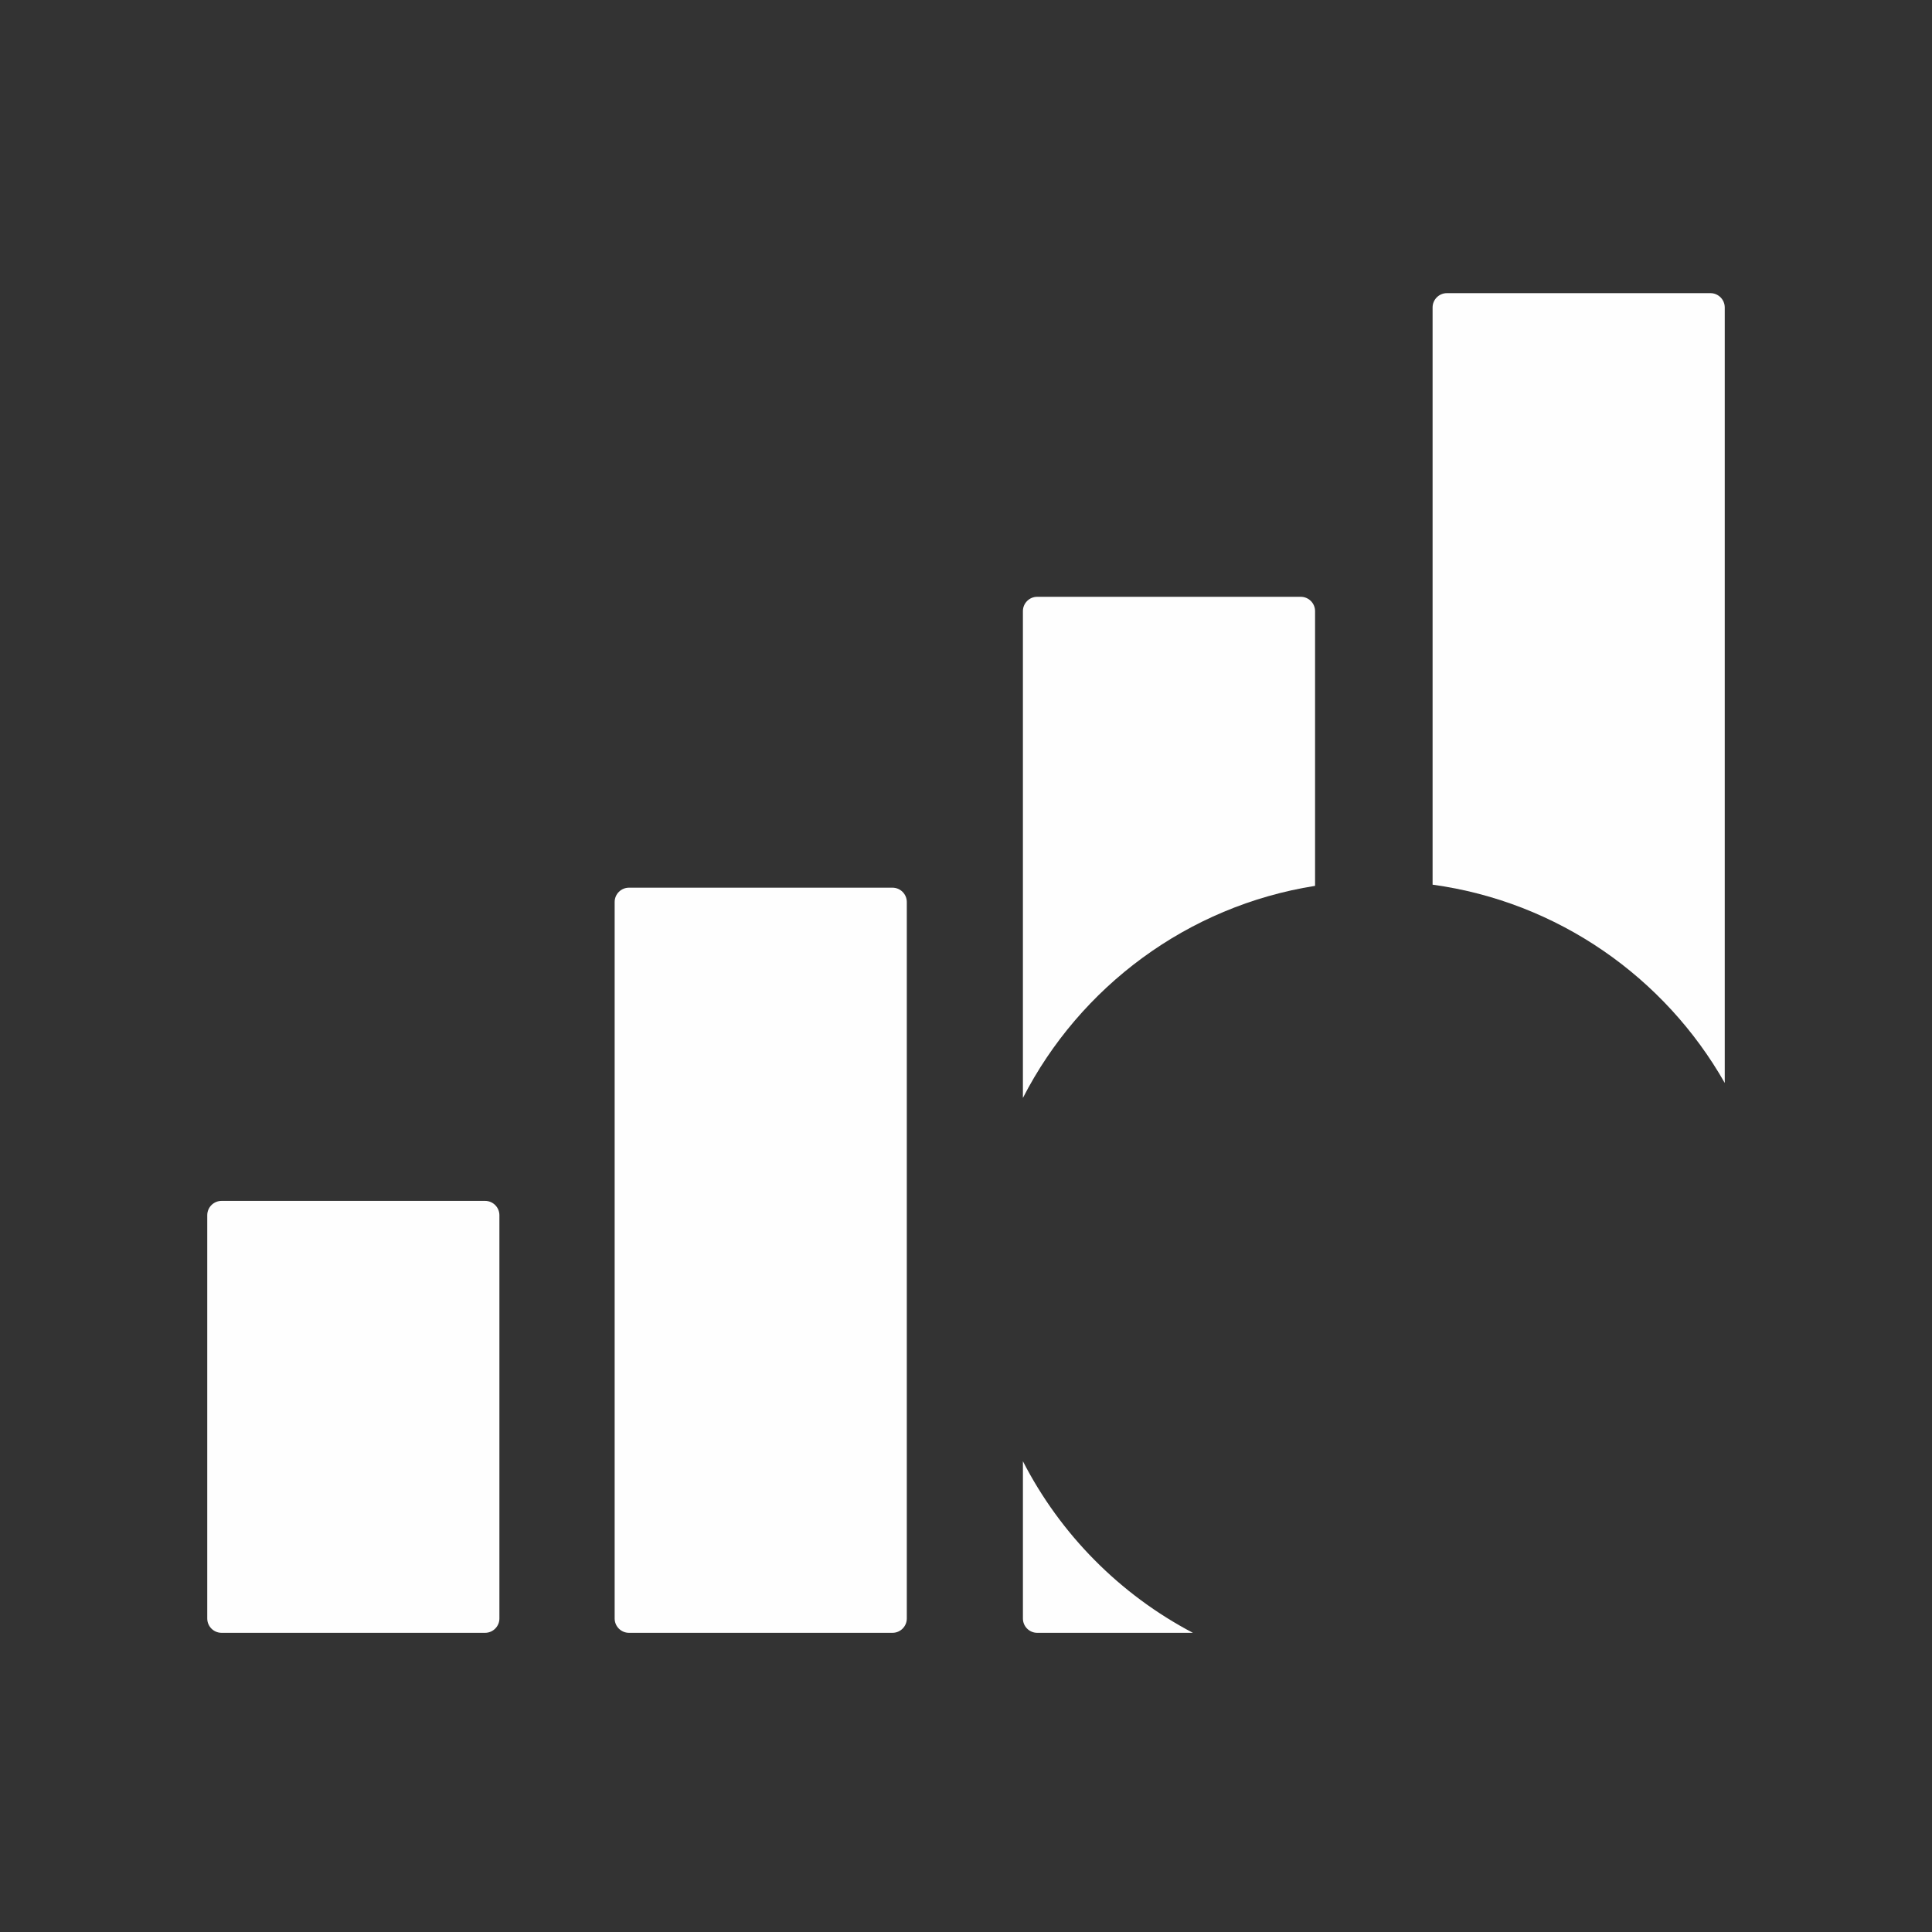 <?xml version="1.0" encoding="UTF-8"?>
<!DOCTYPE svg PUBLIC "-//W3C//DTD SVG 1.1//EN" "http://www.w3.org/Graphics/SVG/1.1/DTD/svg11.dtd">
<!-- Favicon sourced from ProdifyQ -->
<svg xmlns="http://www.w3.org/2000/svg" xml:space="preserve" width="256" height="256" version="1.1" style="shape-rendering:geometricPrecision; text-rendering:geometricPrecision; image-rendering:optimizeQuality; fill-rule:evenodd; clip-rule:evenodd" viewBox="0 0 3600 3600">
  <rect x="0" y="0" width="3600" height="3600" fill="#333333" stroke="none"/>
  <defs>
    <style type="text/css"><![CDATA[ .fil0 {fill:#FEFEFE} ]]></style>
  </defs>
  <g>
    <path class="fil0" d="M2696.06 546.24h491.11c14.66 0 26.64 11.98 26.64 26.63v1445.04c-111.78-196.73-310.77-337.39-544.39-369.46V572.87c0-14.65 11.98-26.63 26.64-26.63z"/>
    <path class="fil0" d="M1932.69 1112.05h491.11c14.66 0 26.64 11.98 26.64 26.63v511.99c-237.93 37.67-438.28 188.26-544.39 395.17v-907.16c0-14.65 11.98-26.63 26.63-26.63zm290.15 1930.48h-290.15c-14.65 0-26.63-11.98-26.63-26.63v-293.06c70 136.49 181.03 248.46 316.78 319.69z"/>
    <path class="fil0" d="M1171.96 1654.08h491.11c14.65 0 26.63 11.98 26.63 26.63v1335.18c0 14.65-11.98 26.63-26.63 26.63h-491.11c-14.66 0-26.64-11.98-26.64-26.63V1680.71c0-14.65 11.98-26.63 26.64-26.63z"/>
    <path class="fil0" d="M412.82 2237.68h491.11c14.66 0 26.64 11.98 26.64 26.63v751.58c0 14.65-11.98 26.63-26.64 26.63H412.82c-14.66 0-26.63-11.98-26.63-26.63v-751.58c0-14.65 11.98-26.63 26.63-26.63z"/>
  </g>
</svg>

